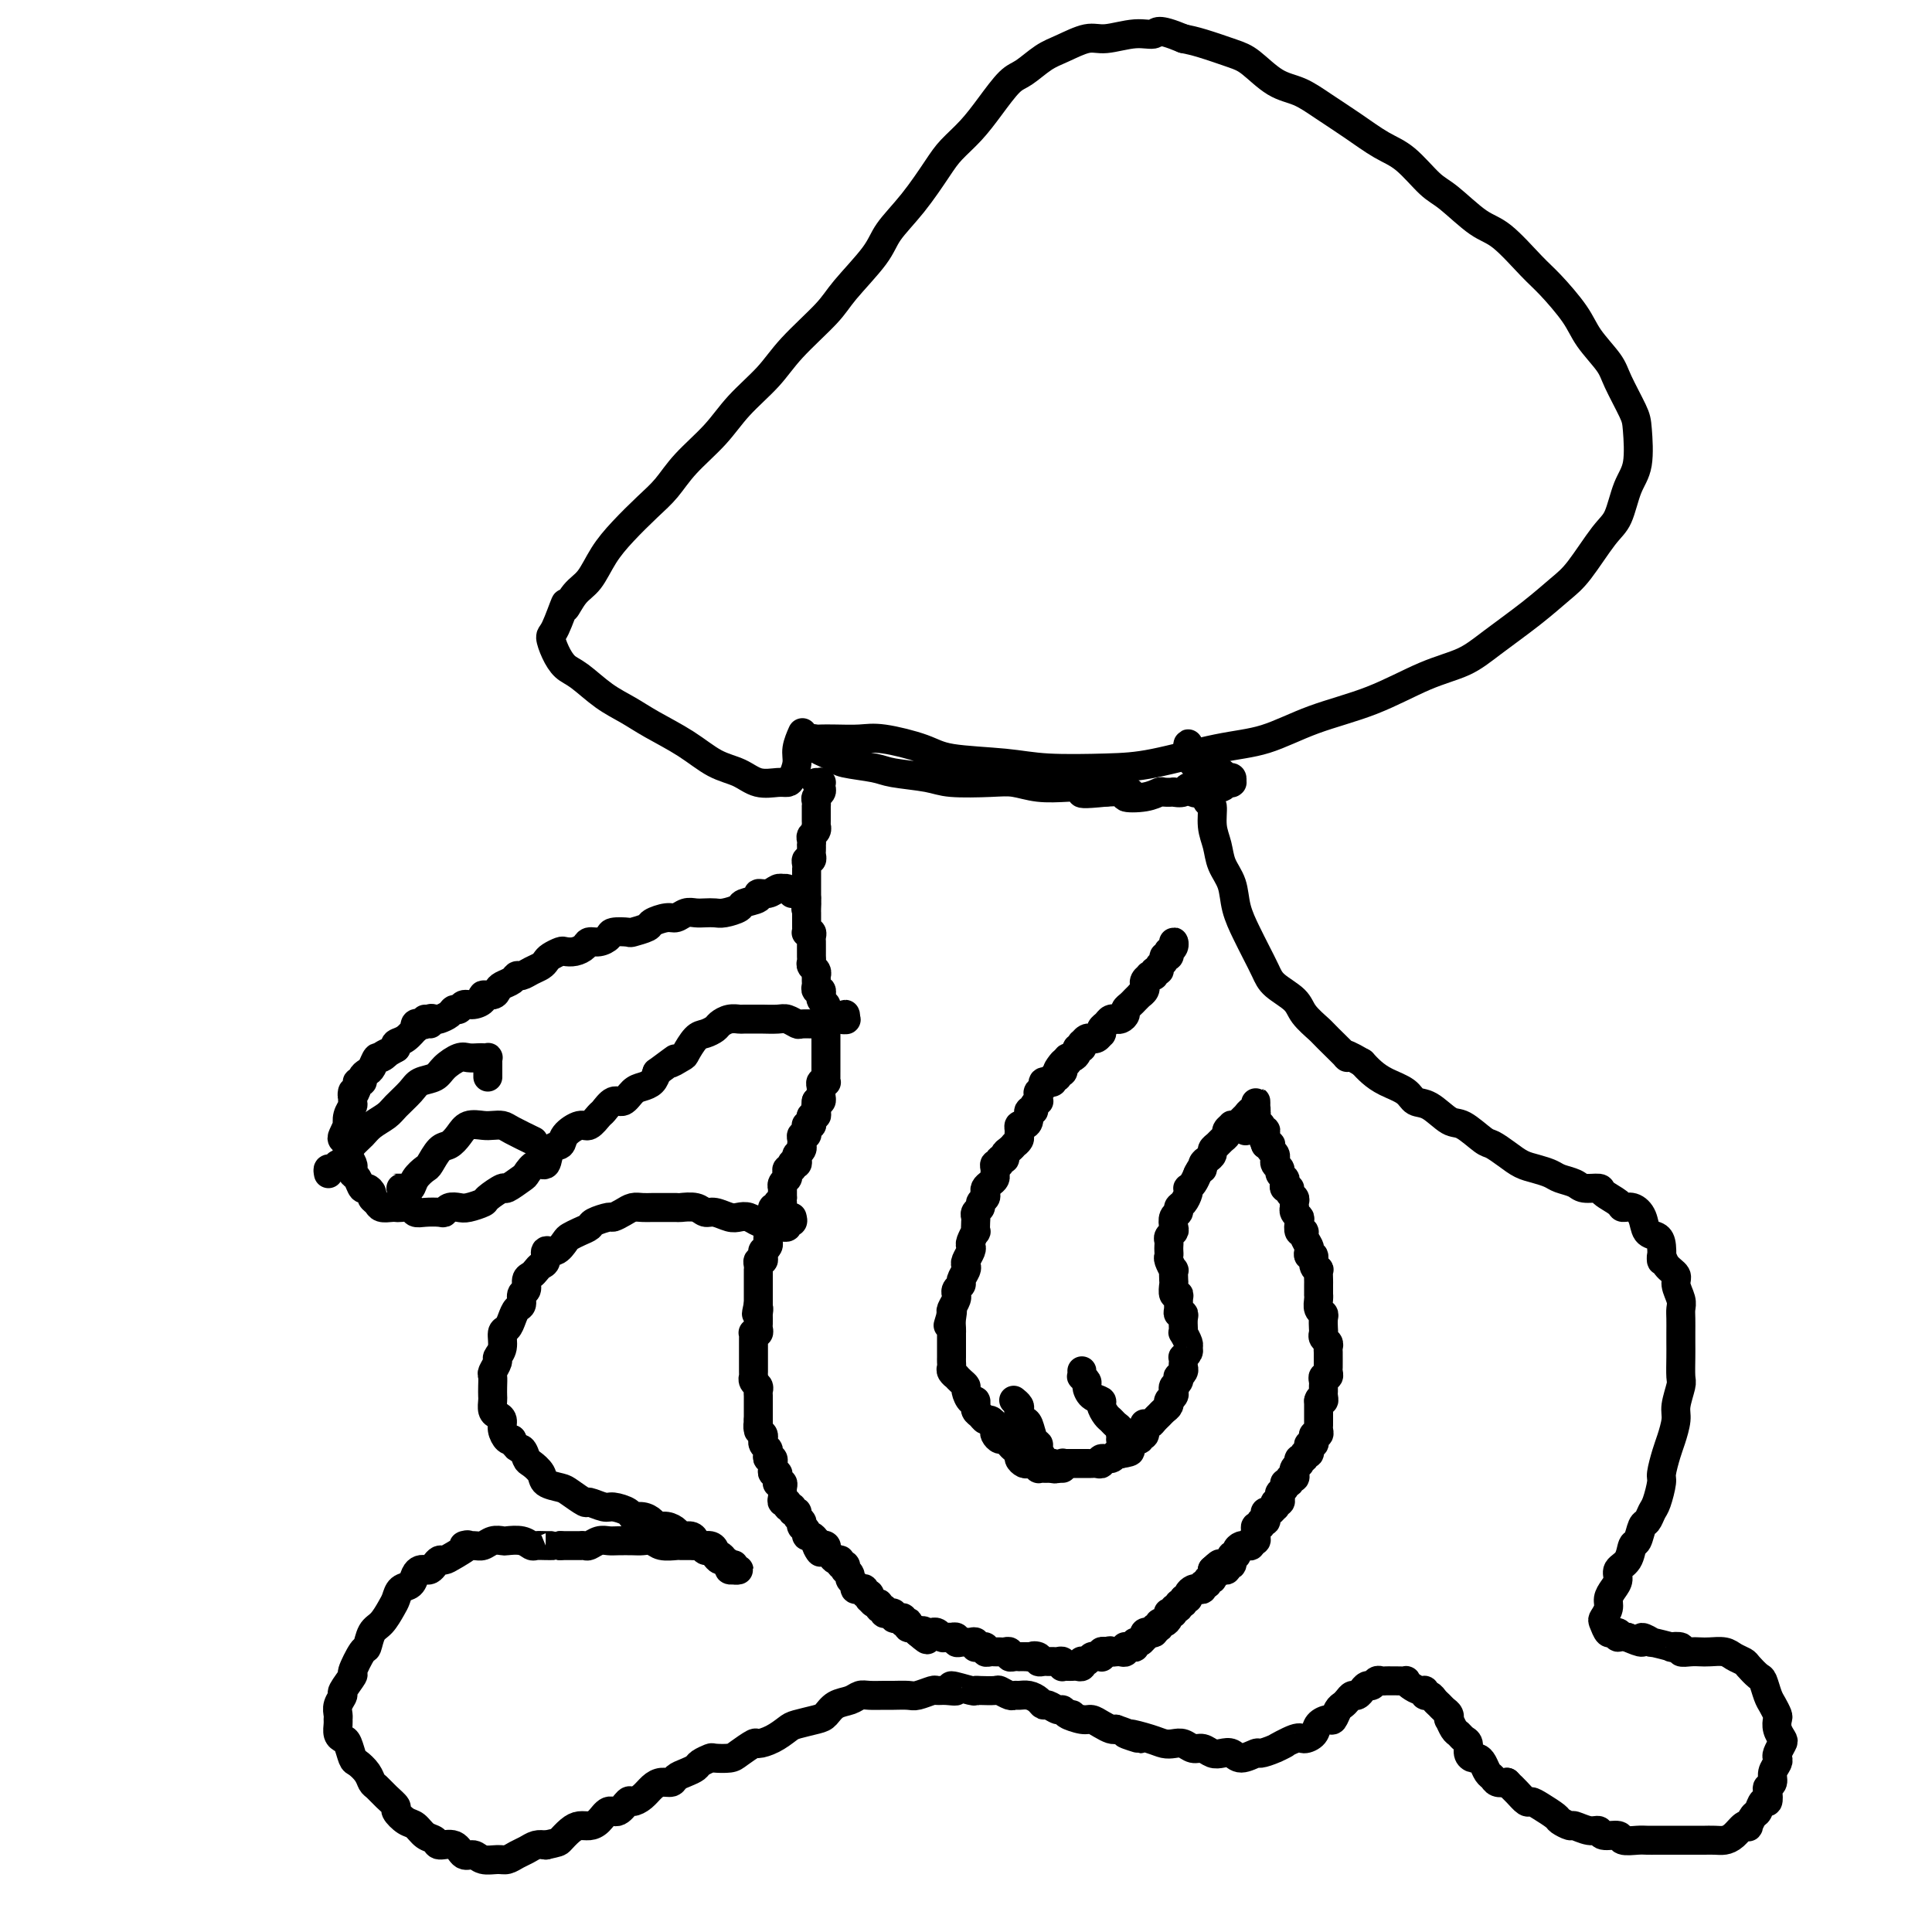 <svg viewBox='0 0 400 400' version='1.1' xmlns='http://www.w3.org/2000/svg' xmlns:xlink='http://www.w3.org/1999/xlink'><g fill='none' stroke='#000000' stroke-width='6' stroke-linecap='round' stroke-linejoin='round'><path d='M169,162c0.423,-0.006 0.846,-0.013 1,0c0.154,0.013 0.037,0.045 0,0c-0.037,-0.045 0.004,-0.167 0,0c-0.004,0.167 -0.054,0.623 0,1c0.054,0.377 0.211,0.675 0,1c-0.211,0.325 -0.788,0.679 -1,1c-0.212,0.321 -0.057,0.611 0,1c0.057,0.389 0.015,0.877 0,1c-0.015,0.123 -0.004,-0.121 0,0c0.004,0.121 0.001,0.606 0,1c-0.001,0.394 0.001,0.697 0,1c-0.001,0.303 -0.004,0.606 0,1c0.004,0.394 0.015,0.879 0,1c-0.015,0.121 -0.057,-0.121 0,0c0.057,0.121 0.211,0.606 0,1c-0.211,0.394 -0.789,0.697 -1,1c-0.211,0.303 -0.057,0.606 0,1c0.057,0.394 0.016,0.880 0,1c-0.016,0.120 -0.008,-0.126 0,0c0.008,0.126 0.016,0.625 0,1c-0.016,0.375 -0.057,0.626 0,1c0.057,0.374 0.211,0.870 0,1c-0.211,0.130 -0.789,-0.106 -1,0c-0.211,0.106 -0.057,0.553 0,1c0.057,0.447 0.015,0.893 0,1c-0.015,0.107 -0.004,-0.125 0,0c0.004,0.125 0.001,0.608 0,1c-0.001,0.392 -0.000,0.693 0,1c0.000,0.307 0.000,0.621 0,1c-0.000,0.379 -0.000,0.822 0,1c0.000,0.178 0.000,0.089 0,0c-0.000,-0.089 -0.000,-0.178 0,0c0.000,0.178 0.000,0.622 0,1c-0.000,0.378 -0.000,0.689 0,1'/><path d='M167,186c-0.309,3.896 -0.083,1.635 0,1c0.083,-0.635 0.022,0.355 0,1c-0.022,0.645 -0.006,0.946 0,1c0.006,0.054 0.002,-0.140 0,0c-0.002,0.140 -0.002,0.612 0,1c0.002,0.388 0.004,0.692 0,1c-0.004,0.308 -0.015,0.621 0,1c0.015,0.379 0.057,0.822 0,1c-0.057,0.178 -0.211,0.089 0,0c0.211,-0.089 0.789,-0.177 1,0c0.211,0.177 0.057,0.621 0,1c-0.057,0.379 -0.015,0.693 0,1c0.015,0.307 0.004,0.607 0,1c-0.004,0.393 -0.002,0.879 0,1c0.002,0.121 0.004,-0.123 0,0c-0.004,0.123 -0.015,0.611 0,1c0.015,0.389 0.057,0.678 0,1c-0.057,0.322 -0.211,0.678 0,1c0.211,0.322 0.789,0.611 1,1c0.211,0.389 0.056,0.879 0,1c-0.056,0.121 -0.011,-0.126 0,0c0.011,0.126 -0.011,0.626 0,1c0.011,0.374 0.056,0.621 0,1c-0.056,0.379 -0.212,0.889 0,1c0.212,0.111 0.793,-0.178 1,0c0.207,0.178 0.041,0.821 0,1c-0.041,0.179 0.041,-0.107 0,0c-0.041,0.107 -0.207,0.606 0,1c0.207,0.394 0.786,0.683 1,1c0.214,0.317 0.061,0.662 0,1c-0.061,0.338 -0.031,0.669 0,1'/><path d='M171,210c0.619,3.936 0.166,1.776 0,1c-0.166,-0.776 -0.044,-0.167 0,0c0.044,0.167 0.012,-0.109 0,0c-0.012,0.109 -0.003,0.603 0,1c0.003,0.397 0.001,0.698 0,1c-0.001,0.302 -0.000,0.606 0,1c0.000,0.394 0.000,0.879 0,1c-0.000,0.121 -0.000,-0.121 0,0c0.000,0.121 0.000,0.606 0,1c-0.000,0.394 -0.000,0.697 0,1c0.000,0.303 -0.000,0.606 0,1c0.000,0.394 0.000,0.880 0,1c-0.000,0.120 -0.000,-0.126 0,0c0.000,0.126 0.000,0.625 0,1c-0.000,0.375 -0.000,0.626 0,1c0.000,0.374 0.001,0.871 0,1c-0.001,0.129 -0.004,-0.110 0,0c0.004,0.110 0.015,0.568 0,1c-0.015,0.432 -0.057,0.837 0,1c0.057,0.163 0.211,0.085 0,0c-0.211,-0.085 -0.788,-0.177 -1,0c-0.212,0.177 -0.060,0.622 0,1c0.060,0.378 0.026,0.689 0,1c-0.026,0.311 -0.046,0.622 0,1c0.046,0.378 0.156,0.822 0,1c-0.156,0.178 -0.578,0.089 -1,0'/><path d='M169,228c-0.305,2.968 -0.068,1.386 0,1c0.068,-0.386 -0.033,0.422 0,1c0.033,0.578 0.201,0.926 0,1c-0.201,0.074 -0.772,-0.124 -1,0c-0.228,0.124 -0.114,0.572 0,1c0.114,0.428 0.228,0.837 0,1c-0.228,0.163 -0.797,0.082 -1,0c-0.203,-0.082 -0.040,-0.163 0,0c0.040,0.163 -0.042,0.569 0,1c0.042,0.431 0.207,0.886 0,1c-0.207,0.114 -0.788,-0.114 -1,0c-0.212,0.114 -0.056,0.569 0,1c0.056,0.431 0.011,0.836 0,1c-0.011,0.164 0.011,0.085 0,0c-0.011,-0.085 -0.054,-0.177 0,0c0.054,0.177 0.207,0.622 0,1c-0.207,0.378 -0.774,0.689 -1,1c-0.226,0.311 -0.112,0.623 0,1c0.112,0.377 0.223,0.818 0,1c-0.223,0.182 -0.778,0.104 -1,0c-0.222,-0.104 -0.111,-0.235 0,0c0.111,0.235 0.222,0.836 0,1c-0.222,0.164 -0.777,-0.110 -1,0c-0.223,0.110 -0.112,0.604 0,1c0.112,0.396 0.226,0.694 0,1c-0.226,0.306 -0.793,0.621 -1,1c-0.207,0.379 -0.056,0.823 0,1c0.056,0.177 0.015,0.089 0,0c-0.015,-0.089 -0.004,-0.178 0,0c0.004,0.178 0.001,0.622 0,1c-0.001,0.378 -0.001,0.689 0,1'/><path d='M162,248c-1.023,3.337 -0.082,1.678 0,1c0.082,-0.678 -0.696,-0.375 -1,0c-0.304,0.375 -0.134,0.821 0,1c0.134,0.179 0.232,0.089 0,0c-0.232,-0.089 -0.793,-0.177 -1,0c-0.207,0.177 -0.059,0.621 0,1c0.059,0.379 0.030,0.694 0,1c-0.030,0.306 -0.061,0.603 0,1c0.061,0.397 0.212,0.894 0,1c-0.212,0.106 -0.789,-0.179 -1,0c-0.211,0.179 -0.055,0.821 0,1c0.055,0.179 0.011,-0.106 0,0c-0.011,0.106 0.011,0.602 0,1c-0.011,0.398 -0.056,0.698 0,1c0.056,0.302 0.212,0.607 0,1c-0.212,0.393 -0.793,0.875 -1,1c-0.207,0.125 -0.041,-0.107 0,0c0.041,0.107 -0.041,0.555 0,1c0.041,0.445 0.207,0.889 0,1c-0.207,0.111 -0.788,-0.111 -1,0c-0.212,0.111 -0.057,0.555 0,1c0.057,0.445 0.015,0.893 0,1c-0.015,0.107 -0.004,-0.125 0,0c0.004,0.125 0.001,0.607 0,1c-0.001,0.393 -0.000,0.698 0,1c0.000,0.302 0.000,0.602 0,1c-0.000,0.398 -0.000,0.894 0,1c0.000,0.106 0.000,-0.179 0,0c-0.000,0.179 -0.000,0.821 0,1c0.000,0.179 0.000,-0.106 0,0c-0.000,0.106 -0.000,0.602 0,1c0.000,0.398 0.000,0.699 0,1'/><path d='M157,270c-0.773,3.566 -0.207,1.480 0,1c0.207,-0.480 0.055,0.645 0,1c-0.055,0.355 -0.014,-0.059 0,0c0.014,0.059 -0.000,0.590 0,1c0.000,0.410 0.014,0.697 0,1c-0.014,0.303 -0.056,0.620 0,1c0.056,0.380 0.211,0.823 0,1c-0.211,0.177 -0.789,0.089 -1,0c-0.211,-0.089 -0.057,-0.179 0,0c0.057,0.179 0.015,0.626 0,1c-0.015,0.374 -0.004,0.674 0,1c0.004,0.326 0.001,0.679 0,1c-0.001,0.321 -0.000,0.611 0,1c0.000,0.389 0.000,0.877 0,1c-0.000,0.123 -0.000,-0.121 0,0c0.000,0.121 0.000,0.606 0,1c-0.000,0.394 -0.001,0.697 0,1c0.001,0.303 0.004,0.606 0,1c-0.004,0.394 -0.015,0.879 0,1c0.015,0.121 0.057,-0.123 0,0c-0.057,0.123 -0.211,0.611 0,1c0.211,0.389 0.789,0.677 1,1c0.211,0.323 0.057,0.679 0,1c-0.057,0.321 -0.015,0.607 0,1c0.015,0.393 0.004,0.893 0,1c-0.004,0.107 -0.001,-0.179 0,0c0.001,0.179 0.000,0.822 0,1c-0.000,0.178 -0.000,-0.110 0,0c0.000,0.110 0.000,0.617 0,1c-0.000,0.383 -0.000,0.642 0,1c0.000,0.358 0.000,0.817 0,1c-0.000,0.183 -0.000,0.092 0,0'/><path d='M157,294c0.016,3.890 0.057,1.616 0,1c-0.057,-0.616 -0.212,0.426 0,1c0.212,0.574 0.793,0.679 1,1c0.207,0.321 0.042,0.859 0,1c-0.042,0.141 0.040,-0.116 0,0c-0.040,0.116 -0.203,0.604 0,1c0.203,0.396 0.772,0.698 1,1c0.228,0.302 0.113,0.602 0,1c-0.113,0.398 -0.226,0.894 0,1c0.226,0.106 0.792,-0.178 1,0c0.208,0.178 0.060,0.817 0,1c-0.060,0.183 -0.030,-0.092 0,0c0.030,0.092 0.061,0.550 0,1c-0.061,0.450 -0.213,0.891 0,1c0.213,0.109 0.793,-0.115 1,0c0.207,0.115 0.041,0.569 0,1c-0.041,0.431 0.041,0.837 0,1c-0.041,0.163 -0.207,0.081 0,0c0.207,-0.081 0.788,-0.163 1,0c0.212,0.163 0.056,0.569 0,1c-0.056,0.431 -0.011,0.885 0,1c0.011,0.115 -0.012,-0.109 0,0c0.012,0.109 0.060,0.550 0,1c-0.060,0.450 -0.227,0.909 0,1c0.227,0.091 0.850,-0.187 1,0c0.150,0.187 -0.171,0.838 0,1c0.171,0.162 0.834,-0.164 1,0c0.166,0.164 -0.166,0.818 0,1c0.166,0.182 0.829,-0.109 1,0c0.171,0.109 -0.151,0.617 0,1c0.151,0.383 0.777,0.641 1,1c0.223,0.359 0.045,0.818 0,1c-0.045,0.182 0.043,0.087 0,0c-0.043,-0.087 -0.219,-0.164 0,0c0.219,0.164 0.832,0.570 1,1c0.168,0.430 -0.109,0.885 0,1c0.109,0.115 0.602,-0.110 1,0c0.398,0.110 0.699,0.555 1,1'/><path d='M169,319c1.791,4.095 0.270,1.833 0,1c-0.270,-0.833 0.711,-0.238 1,0c0.289,0.238 -0.116,0.119 0,0c0.116,-0.119 0.752,-0.238 1,0c0.248,0.238 0.109,0.833 0,1c-0.109,0.167 -0.188,-0.095 0,0c0.188,0.095 0.642,0.546 1,1c0.358,0.454 0.618,0.910 1,1c0.382,0.090 0.886,-0.187 1,0c0.114,0.187 -0.162,0.838 0,1c0.162,0.162 0.760,-0.164 1,0c0.240,0.164 0.121,0.817 0,1c-0.121,0.183 -0.243,-0.105 0,0c0.243,0.105 0.852,0.603 1,1c0.148,0.397 -0.167,0.694 0,1c0.167,0.306 0.814,0.622 1,1c0.186,0.378 -0.090,0.818 0,1c0.090,0.182 0.546,0.105 1,0c0.454,-0.105 0.906,-0.240 1,0c0.094,0.240 -0.168,0.853 0,1c0.168,0.147 0.767,-0.172 1,0c0.233,0.172 0.100,0.835 0,1c-0.100,0.165 -0.166,-0.167 0,0c0.166,0.167 0.565,0.833 1,1c0.435,0.167 0.905,-0.165 1,0c0.095,0.165 -0.184,0.829 0,1c0.184,0.171 0.833,-0.150 1,0c0.167,0.150 -0.147,0.771 0,1c0.147,0.229 0.757,0.065 1,0c0.243,-0.065 0.120,-0.031 0,0c-0.120,0.031 -0.238,0.060 0,0c0.238,-0.060 0.833,-0.209 1,0c0.167,0.209 -0.095,0.774 0,1c0.095,0.226 0.548,0.112 1,0c0.452,-0.112 0.905,-0.222 1,0c0.095,0.222 -0.168,0.777 0,1c0.168,0.223 0.766,0.115 1,0c0.234,-0.115 0.104,-0.237 0,0c-0.104,0.237 -0.182,0.833 0,1c0.182,0.167 0.623,-0.095 1,0c0.377,0.095 0.688,0.548 1,1'/><path d='M190,338c3.410,2.939 1.435,0.788 1,0c-0.435,-0.788 0.671,-0.212 1,0c0.329,0.212 -0.119,0.061 0,0c0.119,-0.061 0.805,-0.030 1,0c0.195,0.030 -0.101,0.061 0,0c0.101,-0.061 0.600,-0.212 1,0c0.400,0.212 0.699,0.788 1,1c0.301,0.212 0.602,0.061 1,0c0.398,-0.061 0.894,-0.030 1,0c0.106,0.030 -0.179,0.061 0,0c0.179,-0.061 0.821,-0.212 1,0c0.179,0.212 -0.106,0.788 0,1c0.106,0.212 0.603,0.061 1,0c0.397,-0.061 0.694,-0.030 1,0c0.306,0.030 0.621,0.061 1,0c0.379,-0.061 0.824,-0.214 1,0c0.176,0.214 0.085,0.793 0,1c-0.085,0.207 -0.164,0.041 0,0c0.164,-0.041 0.569,0.041 1,0c0.431,-0.041 0.886,-0.207 1,0c0.114,0.207 -0.114,0.788 0,1c0.114,0.212 0.569,0.057 1,0c0.431,-0.057 0.836,-0.015 1,0c0.164,0.015 0.086,0.003 0,0c-0.086,-0.003 -0.182,0.003 0,0c0.182,-0.003 0.640,-0.015 1,0c0.360,0.015 0.622,0.057 1,0c0.378,-0.057 0.871,-0.211 1,0c0.129,0.211 -0.106,0.789 0,1c0.106,0.211 0.553,0.057 1,0c0.447,-0.057 0.893,-0.015 1,0c0.107,0.015 -0.125,0.004 0,0c0.125,-0.004 0.607,-0.001 1,0c0.393,0.001 0.696,0.001 1,0'/><path d='M213,343c3.720,0.790 1.522,0.264 1,0c-0.522,-0.264 0.634,-0.267 1,0c0.366,0.267 -0.057,0.804 0,1c0.057,0.196 0.593,0.052 1,0c0.407,-0.052 0.684,-0.010 1,0c0.316,0.010 0.672,-0.011 1,0c0.328,0.011 0.627,0.056 1,0c0.373,-0.056 0.821,-0.211 1,0c0.179,0.211 0.089,0.788 0,1c-0.089,0.212 -0.178,0.058 0,0c0.178,-0.058 0.622,-0.019 1,0c0.378,0.019 0.689,0.019 1,0c0.311,-0.019 0.622,-0.057 1,0c0.378,0.057 0.822,0.208 1,0c0.178,-0.208 0.089,-0.774 0,-1c-0.089,-0.226 -0.178,-0.114 0,0c0.178,0.114 0.622,0.228 1,0c0.378,-0.228 0.689,-0.797 1,-1c0.311,-0.203 0.622,-0.041 1,0c0.378,0.041 0.823,-0.041 1,0c0.177,0.041 0.086,0.203 0,0c-0.086,-0.203 -0.167,-0.772 0,-1c0.167,-0.228 0.584,-0.114 1,0'/><path d='M229,342c1.246,-0.464 0.859,-0.123 1,0c0.141,0.123 0.808,0.029 1,0c0.192,-0.029 -0.093,0.006 0,0c0.093,-0.006 0.564,-0.055 1,0c0.436,0.055 0.839,0.212 1,0c0.161,-0.212 0.081,-0.793 0,-1c-0.081,-0.207 -0.162,-0.040 0,0c0.162,0.040 0.569,-0.046 1,0c0.431,0.046 0.886,0.224 1,0c0.114,-0.224 -0.114,-0.848 0,-1c0.114,-0.152 0.571,0.170 1,0c0.429,-0.170 0.832,-0.830 1,-1c0.168,-0.170 0.102,0.152 0,0c-0.102,-0.152 -0.239,-0.777 0,-1c0.239,-0.223 0.852,-0.045 1,0c0.148,0.045 -0.171,-0.045 0,0c0.171,0.045 0.833,0.223 1,0c0.167,-0.223 -0.162,-0.847 0,-1c0.162,-0.153 0.814,0.166 1,0c0.186,-0.166 -0.095,-0.815 0,-1c0.095,-0.185 0.565,0.095 1,0c0.435,-0.095 0.833,-0.565 1,-1c0.167,-0.435 0.101,-0.833 0,-1c-0.101,-0.167 -0.238,-0.101 0,0c0.238,0.101 0.853,0.238 1,0c0.147,-0.238 -0.172,-0.852 0,-1c0.172,-0.148 0.835,0.171 1,0c0.165,-0.171 -0.167,-0.833 0,-1c0.167,-0.167 0.832,0.162 1,0c0.168,-0.162 -0.163,-0.814 0,-1c0.163,-0.186 0.818,0.095 1,0c0.182,-0.095 -0.110,-0.565 0,-1c0.110,-0.435 0.622,-0.833 1,-1c0.378,-0.167 0.622,-0.101 1,0c0.378,0.101 0.890,0.238 1,0c0.110,-0.238 -0.181,-0.852 0,-1c0.181,-0.148 0.833,0.171 1,0c0.167,-0.171 -0.151,-0.833 0,-1c0.151,-0.167 0.773,0.161 1,0c0.227,-0.161 0.061,-0.813 0,-1c-0.061,-0.187 -0.017,0.089 0,0c0.017,-0.089 0.009,-0.545 0,-1'/><path d='M251,325c2.636,-2.476 1.227,-0.668 1,0c-0.227,0.668 0.728,0.194 1,0c0.272,-0.194 -0.137,-0.109 0,0c0.137,0.109 0.822,0.240 1,0c0.178,-0.240 -0.149,-0.853 0,-1c0.149,-0.147 0.776,0.172 1,0c0.224,-0.172 0.045,-0.833 0,-1c-0.045,-0.167 0.043,0.162 0,0c-0.043,-0.162 -0.218,-0.814 0,-1c0.218,-0.186 0.828,0.093 1,0c0.172,-0.093 -0.093,-0.560 0,-1c0.093,-0.440 0.546,-0.854 1,-1c0.454,-0.146 0.910,-0.024 1,0c0.090,0.024 -0.186,-0.049 0,0c0.186,0.049 0.835,0.221 1,0c0.165,-0.221 -0.153,-0.834 0,-1c0.153,-0.166 0.777,0.114 1,0c0.223,-0.114 0.045,-0.623 0,-1c-0.045,-0.377 0.044,-0.622 0,-1c-0.044,-0.378 -0.222,-0.889 0,-1c0.222,-0.111 0.843,0.176 1,0c0.157,-0.176 -0.151,-0.817 0,-1c0.151,-0.183 0.762,0.090 1,0c0.238,-0.090 0.102,-0.545 0,-1c-0.102,-0.455 -0.172,-0.911 0,-1c0.172,-0.089 0.586,0.187 1,0c0.414,-0.187 0.829,-0.838 1,-1c0.171,-0.162 0.097,0.164 0,0c-0.097,-0.164 -0.218,-0.817 0,-1c0.218,-0.183 0.775,0.105 1,0c0.225,-0.105 0.117,-0.601 0,-1c-0.117,-0.399 -0.243,-0.699 0,-1c0.243,-0.301 0.853,-0.602 1,-1c0.147,-0.398 -0.171,-0.894 0,-1c0.171,-0.106 0.829,0.179 1,0c0.171,-0.179 -0.147,-0.823 0,-1c0.147,-0.177 0.758,0.111 1,0c0.242,-0.111 0.116,-0.622 0,-1c-0.116,-0.378 -0.223,-0.622 0,-1c0.223,-0.378 0.777,-0.890 1,-1c0.223,-0.110 0.116,0.181 0,0c-0.116,-0.181 -0.241,-0.836 0,-1c0.241,-0.164 0.848,0.162 1,0c0.152,-0.162 -0.152,-0.813 0,-1c0.152,-0.187 0.759,0.091 1,0c0.241,-0.091 0.116,-0.550 0,-1c-0.116,-0.450 -0.224,-0.890 0,-1c0.224,-0.110 0.778,0.111 1,0c0.222,-0.111 0.112,-0.555 0,-1c-0.112,-0.445 -0.226,-0.893 0,-1c0.226,-0.107 0.793,0.126 1,0c0.207,-0.126 0.056,-0.611 0,-1c-0.056,-0.389 -0.015,-0.682 0,-1c0.015,-0.318 0.004,-0.663 0,-1c-0.004,-0.337 -0.001,-0.668 0,-1c0.001,-0.332 0.000,-0.666 0,-1c-0.000,-0.334 -0.000,-0.667 0,-1c0.000,-0.333 0.000,-0.667 0,-1'/><path d='M273,290c0.227,-1.035 0.793,-0.122 1,0c0.207,0.122 0.054,-0.546 0,-1c-0.054,-0.454 -0.011,-0.695 0,-1c0.011,-0.305 -0.011,-0.673 0,-1c0.011,-0.327 0.056,-0.612 0,-1c-0.056,-0.388 -0.211,-0.877 0,-1c0.211,-0.123 0.789,0.121 1,0c0.211,-0.121 0.057,-0.606 0,-1c-0.057,-0.394 -0.015,-0.697 0,-1c0.015,-0.303 0.004,-0.606 0,-1c-0.004,-0.394 -0.000,-0.879 0,-1c0.000,-0.121 -0.004,0.122 0,0c0.004,-0.122 0.015,-0.610 0,-1c-0.015,-0.390 -0.057,-0.681 0,-1c0.057,-0.319 0.211,-0.667 0,-1c-0.211,-0.333 -0.788,-0.653 -1,-1c-0.212,-0.347 -0.061,-0.722 0,-1c0.061,-0.278 0.030,-0.459 0,-1c-0.030,-0.541 -0.061,-1.442 0,-2c0.061,-0.558 0.212,-0.775 0,-1c-0.212,-0.225 -0.789,-0.460 -1,-1c-0.211,-0.540 -0.056,-1.386 0,-2c0.056,-0.614 0.015,-0.995 0,-1c-0.015,-0.005 -0.003,0.367 0,0c0.003,-0.367 -0.003,-1.473 0,-2c0.003,-0.527 0.016,-0.475 0,-1c-0.016,-0.525 -0.061,-1.628 0,-2c0.061,-0.372 0.226,-0.012 0,0c-0.226,0.012 -0.844,-0.325 -1,-1c-0.156,-0.675 0.150,-1.690 0,-2c-0.150,-0.310 -0.757,0.084 -1,0c-0.243,-0.084 -0.121,-0.648 0,-1c0.121,-0.352 0.242,-0.493 0,-1c-0.242,-0.507 -0.849,-1.379 -1,-2c-0.151,-0.621 0.152,-0.992 0,-1c-0.152,-0.008 -0.759,0.348 -1,0c-0.241,-0.348 -0.117,-1.399 0,-2c0.117,-0.601 0.227,-0.752 0,-1c-0.227,-0.248 -0.792,-0.591 -1,-1c-0.208,-0.409 -0.060,-0.883 0,-1c0.060,-0.117 0.031,0.122 0,0c-0.031,-0.122 -0.065,-0.606 0,-1c0.065,-0.394 0.227,-0.697 0,-1c-0.227,-0.303 -0.844,-0.606 -1,-1c-0.156,-0.394 0.150,-0.879 0,-1c-0.150,-0.121 -0.757,0.122 -1,0c-0.243,-0.122 -0.121,-0.610 0,-1c0.121,-0.390 0.243,-0.683 0,-1c-0.243,-0.317 -0.850,-0.659 -1,-1c-0.150,-0.341 0.157,-0.683 0,-1c-0.157,-0.317 -0.778,-0.610 -1,-1c-0.222,-0.390 -0.046,-0.879 0,-1c0.046,-0.121 -0.040,0.125 0,0c0.040,-0.125 0.204,-0.622 0,-1c-0.204,-0.378 -0.776,-0.637 -1,-1c-0.224,-0.363 -0.099,-0.828 0,-1c0.099,-0.172 0.171,-0.049 0,0c-0.171,0.049 -0.586,0.025 -1,0'/><path d='M262,237c-1.697,-4.206 -0.441,-1.719 0,-1c0.441,0.719 0.067,-0.328 0,-1c-0.067,-0.672 0.175,-0.968 0,-1c-0.175,-0.032 -0.765,0.199 -1,0c-0.235,-0.199 -0.116,-0.829 0,-1c0.116,-0.171 0.227,0.115 0,0c-0.227,-0.115 -0.793,-0.633 -1,-1c-0.207,-0.367 -0.056,-0.583 0,-1c0.056,-0.417 0.015,-1.035 0,-1c-0.015,0.035 -0.004,0.724 0,1c0.004,0.276 0.002,0.138 0,0'/><path d='M243,196c-0.030,-0.503 -0.059,-1.006 0,-1c0.059,0.006 0.208,0.523 0,1c-0.208,0.477 -0.773,0.916 -1,1c-0.227,0.084 -0.118,-0.185 0,0c0.118,0.185 0.243,0.824 0,1c-0.243,0.176 -0.854,-0.112 -1,0c-0.146,0.112 0.172,0.622 0,1c-0.172,0.378 -0.835,0.623 -1,1c-0.165,0.377 0.167,0.885 0,1c-0.167,0.115 -0.833,-0.163 -1,0c-0.167,0.163 0.166,0.765 0,1c-0.166,0.235 -0.829,0.101 -1,0c-0.171,-0.101 0.151,-0.168 0,0c-0.151,0.168 -0.777,0.571 -1,1c-0.223,0.429 -0.045,0.885 0,1c0.045,0.115 -0.044,-0.110 0,0c0.044,0.110 0.219,0.554 0,1c-0.219,0.446 -0.833,0.893 -1,1c-0.167,0.107 0.114,-0.126 0,0c-0.114,0.126 -0.622,0.612 -1,1c-0.378,0.388 -0.627,0.678 -1,1c-0.373,0.322 -0.870,0.675 -1,1c-0.130,0.325 0.106,0.622 0,1c-0.106,0.378 -0.553,0.836 -1,1c-0.447,0.164 -0.894,0.032 -1,0c-0.106,-0.032 0.129,0.034 0,0c-0.129,-0.034 -0.622,-0.168 -1,0c-0.378,0.168 -0.640,0.637 -1,1c-0.360,0.363 -0.818,0.619 -1,1c-0.182,0.381 -0.086,0.887 0,1c0.086,0.113 0.164,-0.167 0,0c-0.164,0.167 -0.569,0.781 -1,1c-0.431,0.219 -0.886,0.044 -1,0c-0.114,-0.044 0.114,0.045 0,0c-0.114,-0.045 -0.570,-0.223 -1,0c-0.430,0.223 -0.832,0.847 -1,1c-0.168,0.153 -0.100,-0.165 0,0c0.100,0.165 0.233,0.814 0,1c-0.233,0.186 -0.833,-0.091 -1,0c-0.167,0.091 0.100,0.550 0,1c-0.100,0.450 -0.565,0.890 -1,1c-0.435,0.110 -0.838,-0.112 -1,0c-0.162,0.112 -0.081,0.556 0,1'/><path d='M221,220c-3.631,3.647 -1.709,0.766 -1,0c0.709,-0.766 0.205,0.583 0,1c-0.205,0.417 -0.112,-0.100 0,0c0.112,0.100 0.241,0.815 0,1c-0.241,0.185 -0.853,-0.161 -1,0c-0.147,0.161 0.172,0.828 0,1c-0.172,0.172 -0.835,-0.151 -1,0c-0.165,0.151 0.167,0.775 0,1c-0.167,0.225 -0.833,0.049 -1,0c-0.167,-0.049 0.166,0.028 0,0c-0.166,-0.028 -0.829,-0.161 -1,0c-0.171,0.161 0.151,0.617 0,1c-0.151,0.383 -0.777,0.694 -1,1c-0.223,0.306 -0.045,0.608 0,1c0.045,0.392 -0.045,0.874 0,1c0.045,0.126 0.223,-0.103 0,0c-0.223,0.103 -0.847,0.539 -1,1c-0.153,0.461 0.165,0.946 0,1c-0.165,0.054 -0.815,-0.322 -1,0c-0.185,0.322 0.094,1.343 0,2c-0.094,0.657 -0.560,0.949 -1,1c-0.440,0.051 -0.854,-0.140 -1,0c-0.146,0.140 -0.024,0.611 0,1c0.024,0.389 -0.049,0.696 0,1c0.049,0.304 0.219,0.606 0,1c-0.219,0.394 -0.828,0.880 -1,1c-0.172,0.120 0.094,-0.127 0,0c-0.094,0.127 -0.546,0.626 -1,1c-0.454,0.374 -0.910,0.621 -1,1c-0.090,0.379 0.186,0.889 0,1c-0.186,0.111 -0.835,-0.178 -1,0c-0.165,0.178 0.153,0.821 0,1c-0.153,0.179 -0.776,-0.107 -1,0c-0.224,0.107 -0.050,0.606 0,1c0.050,0.394 -0.025,0.683 0,1c0.025,0.317 0.151,0.662 0,1c-0.151,0.338 -0.581,0.668 -1,1c-0.419,0.332 -0.829,0.666 -1,1c-0.171,0.334 -0.102,0.667 0,1c0.102,0.333 0.238,0.667 0,1c-0.238,0.333 -0.848,0.665 -1,1c-0.152,0.335 0.155,0.672 0,1c-0.155,0.328 -0.773,0.646 -1,1c-0.227,0.354 -0.065,0.742 0,1c0.065,0.258 0.031,0.384 0,1c-0.031,0.616 -0.060,1.722 0,2c0.060,0.278 0.209,-0.273 0,0c-0.209,0.273 -0.774,1.369 -1,2c-0.226,0.631 -0.112,0.798 0,1c0.112,0.202 0.222,0.439 0,1c-0.222,0.561 -0.776,1.446 -1,2c-0.224,0.554 -0.116,0.778 0,1c0.116,0.222 0.241,0.442 0,1c-0.241,0.558 -0.850,1.456 -1,2c-0.150,0.544 0.157,0.736 0,1c-0.157,0.264 -0.778,0.599 -1,1c-0.222,0.401 -0.046,0.867 0,1c0.046,0.133 -0.039,-0.067 0,0c0.039,0.067 0.203,0.403 0,1c-0.203,0.597 -0.772,1.456 -1,2c-0.228,0.544 -0.114,0.772 0,1'/><path d='M197,272c-1.392,4.763 -0.373,1.171 0,0c0.373,-1.171 0.100,0.081 0,1c-0.100,0.919 -0.027,1.507 0,2c0.027,0.493 0.007,0.891 0,1c-0.007,0.109 -0.002,-0.072 0,0c0.002,0.072 0.001,0.398 0,1c-0.001,0.602 -0.000,1.481 0,2c0.000,0.519 -0.000,0.678 0,1c0.000,0.322 0.000,0.807 0,1c-0.000,0.193 -0.001,0.093 0,0c0.001,-0.093 0.004,-0.179 0,0c-0.004,0.179 -0.016,0.621 0,1c0.016,0.379 0.060,0.693 0,1c-0.060,0.307 -0.222,0.607 0,1c0.222,0.393 0.829,0.877 1,1c0.171,0.123 -0.095,-0.117 0,0c0.095,0.117 0.551,0.591 1,1c0.449,0.409 0.891,0.755 1,1c0.109,0.245 -0.114,0.391 0,1c0.114,0.609 0.566,1.683 1,2c0.434,0.317 0.851,-0.123 1,0c0.149,0.123 0.029,0.807 0,1c-0.029,0.193 0.034,-0.107 0,0c-0.034,0.107 -0.163,0.620 0,1c0.163,0.380 0.618,0.627 1,1c0.382,0.373 0.690,0.873 1,1c0.310,0.127 0.622,-0.120 1,0c0.378,0.120 0.822,0.606 1,1c0.178,0.394 0.089,0.697 0,1c-0.089,0.303 -0.179,0.606 0,1c0.179,0.394 0.626,0.879 1,1c0.374,0.121 0.674,-0.123 1,0c0.326,0.123 0.679,0.611 1,1c0.321,0.389 0.611,0.679 1,1c0.389,0.321 0.877,0.673 1,1c0.123,0.327 -0.121,0.627 0,1c0.121,0.373 0.606,0.818 1,1c0.394,0.182 0.697,0.101 1,0c0.303,-0.101 0.606,-0.223 1,0c0.394,0.223 0.879,0.792 1,1c0.121,0.208 -0.123,0.057 0,0c0.123,-0.057 0.611,-0.019 1,0c0.389,0.019 0.678,0.019 1,0c0.322,-0.019 0.678,-0.058 1,0c0.322,0.058 0.611,0.212 1,0c0.389,-0.212 0.878,-0.789 1,-1c0.122,-0.211 -0.122,-0.057 0,0c0.122,0.057 0.610,0.015 1,0c0.390,-0.015 0.682,-0.004 1,0c0.318,0.004 0.662,0.001 1,0c0.338,-0.001 0.669,0.001 1,0c0.331,-0.001 0.661,-0.004 1,0c0.339,0.004 0.686,0.016 1,0c0.314,-0.016 0.595,-0.061 1,0c0.405,0.061 0.935,0.226 1,0c0.065,-0.226 -0.333,-0.844 0,-1c0.333,-0.156 1.397,0.150 2,0c0.603,-0.150 0.744,-0.757 1,-1c0.256,-0.243 0.628,-0.121 1,0'/><path d='M232,301c3.332,-0.492 1.662,-0.720 1,-1c-0.662,-0.280 -0.316,-0.610 0,-1c0.316,-0.390 0.602,-0.840 1,-1c0.398,-0.160 0.908,-0.029 1,0c0.092,0.029 -0.234,-0.043 0,0c0.234,0.043 1.030,0.200 1,0c-0.030,-0.200 -0.884,-0.758 -1,-1c-0.116,-0.242 0.508,-0.169 1,0c0.492,0.169 0.853,0.435 1,0c0.147,-0.435 0.081,-1.569 0,-2c-0.081,-0.431 -0.177,-0.157 0,0c0.177,0.157 0.625,0.197 1,0c0.375,-0.197 0.675,-0.631 1,-1c0.325,-0.369 0.676,-0.673 1,-1c0.324,-0.327 0.622,-0.675 1,-1c0.378,-0.325 0.837,-0.626 1,-1c0.163,-0.374 0.030,-0.821 0,-1c-0.030,-0.179 0.044,-0.089 0,0c-0.044,0.089 -0.204,0.179 0,0c0.204,-0.179 0.773,-0.626 1,-1c0.227,-0.374 0.112,-0.674 0,-1c-0.112,-0.326 -0.222,-0.679 0,-1c0.222,-0.321 0.778,-0.611 1,-1c0.222,-0.389 0.112,-0.877 0,-1c-0.112,-0.123 -0.226,0.121 0,0c0.226,-0.121 0.792,-0.606 1,-1c0.208,-0.394 0.060,-0.697 0,-1c-0.060,-0.303 -0.030,-0.606 0,-1c0.030,-0.394 0.062,-0.878 0,-1c-0.062,-0.122 -0.216,0.117 0,0c0.216,-0.117 0.804,-0.591 1,-1c0.196,-0.409 0.000,-0.753 0,-1c-0.000,-0.247 0.196,-0.398 0,-1c-0.196,-0.602 -0.784,-1.654 -1,-2c-0.216,-0.346 -0.062,0.013 0,0c0.062,-0.013 0.031,-0.398 0,-1c-0.031,-0.602 -0.061,-1.422 0,-2c0.061,-0.578 0.214,-0.916 0,-1c-0.214,-0.084 -0.793,0.084 -1,0c-0.207,-0.084 -0.041,-0.422 0,-1c0.041,-0.578 -0.041,-1.396 0,-2c0.041,-0.604 0.207,-0.993 0,-1c-0.207,-0.007 -0.786,0.368 -1,0c-0.214,-0.368 -0.061,-1.478 0,-2c0.061,-0.522 0.030,-0.454 0,-1c-0.030,-0.546 -0.061,-1.704 0,-2c0.061,-0.296 0.212,0.272 0,0c-0.212,-0.272 -0.789,-1.382 -1,-2c-0.211,-0.618 -0.058,-0.743 0,-1c0.058,-0.257 0.019,-0.647 0,-1c-0.019,-0.353 -0.019,-0.671 0,-1c0.019,-0.329 0.057,-0.669 0,-1c-0.057,-0.331 -0.207,-0.652 0,-1c0.207,-0.348 0.773,-0.723 1,-1c0.227,-0.277 0.116,-0.454 0,-1c-0.116,-0.546 -0.238,-1.459 0,-2c0.238,-0.541 0.834,-0.709 1,-1c0.166,-0.291 -0.100,-0.704 0,-1c0.100,-0.296 0.566,-0.474 1,-1c0.434,-0.526 0.837,-1.401 1,-2c0.163,-0.599 0.085,-0.924 0,-1c-0.085,-0.076 -0.177,0.095 0,0c0.177,-0.095 0.622,-0.456 1,-1c0.378,-0.544 0.689,-1.272 1,-2'/><path d='M248,243c1.166,-2.344 1.082,-1.206 1,-1c-0.082,0.206 -0.163,-0.522 0,-1c0.163,-0.478 0.568,-0.705 1,-1c0.432,-0.295 0.890,-0.656 1,-1c0.110,-0.344 -0.129,-0.669 0,-1c0.129,-0.331 0.627,-0.667 1,-1c0.373,-0.333 0.621,-0.664 1,-1c0.379,-0.336 0.889,-0.678 1,-1c0.111,-0.322 -0.178,-0.625 0,-1c0.178,-0.375 0.821,-0.821 1,-1c0.179,-0.179 -0.107,-0.090 0,0c0.107,0.090 0.607,0.183 1,0c0.393,-0.183 0.680,-0.640 1,-1c0.320,-0.360 0.674,-0.623 1,-1c0.326,-0.377 0.623,-0.869 1,-1c0.377,-0.131 0.833,0.098 1,0c0.167,-0.098 0.046,-0.522 0,-1c-0.046,-0.478 -0.016,-1.010 0,-1c0.016,0.010 0.019,0.562 0,1c-0.019,0.438 -0.061,0.762 0,1c0.061,0.238 0.226,0.390 0,1c-0.226,0.610 -0.844,1.679 -1,2c-0.156,0.321 0.150,-0.106 0,0c-0.150,0.106 -0.757,0.745 -1,1c-0.243,0.255 -0.121,0.128 0,0'/><path d='M224,285c0.002,-0.390 0.004,-0.781 0,-1c-0.004,-0.219 -0.016,-0.267 0,0c0.016,0.267 0.058,0.849 0,1c-0.058,0.151 -0.218,-0.128 0,0c0.218,0.128 0.814,0.663 1,1c0.186,0.337 -0.038,0.475 0,1c0.038,0.525 0.339,1.436 1,2c0.661,0.564 1.682,0.781 2,1c0.318,0.219 -0.069,0.440 0,1c0.069,0.560 0.592,1.461 1,2c0.408,0.539 0.701,0.718 1,1c0.299,0.282 0.603,0.668 1,1c0.397,0.332 0.887,0.611 1,1c0.113,0.389 -0.152,0.889 0,1c0.152,0.111 0.721,-0.166 1,0c0.279,0.166 0.267,0.775 0,1c-0.267,0.225 -0.791,0.064 -1,0c-0.209,-0.064 -0.105,-0.032 0,0'/><path d='M210,290c-0.112,-0.089 -0.223,-0.178 0,0c0.223,0.178 0.781,0.623 1,1c0.219,0.377 0.100,0.686 0,1c-0.100,0.314 -0.180,0.634 0,1c0.180,0.366 0.622,0.780 1,1c0.378,0.220 0.693,0.248 1,1c0.307,0.752 0.607,2.230 1,3c0.393,0.770 0.880,0.832 1,1c0.120,0.168 -0.126,0.441 0,1c0.126,0.559 0.625,1.404 1,2c0.375,0.596 0.626,0.944 1,1c0.374,0.056 0.871,-0.181 1,0c0.129,0.181 -0.110,0.781 0,1c0.110,0.219 0.568,0.059 1,0c0.432,-0.059 0.838,-0.017 1,0c0.162,0.017 0.081,0.008 0,0'/><path d='M164,185c-0.304,-0.420 -0.609,-0.841 -1,-1c-0.391,-0.159 -0.870,-0.058 -1,0c-0.130,0.058 0.087,0.071 0,0c-0.087,-0.071 -0.479,-0.226 -1,0c-0.521,0.226 -1.170,0.834 -2,1c-0.830,0.166 -1.840,-0.109 -2,0c-0.160,0.109 0.529,0.604 0,1c-0.529,0.396 -2.277,0.695 -3,1c-0.723,0.305 -0.420,0.618 -1,1c-0.580,0.382 -2.042,0.833 -3,1c-0.958,0.167 -1.412,0.049 -2,0c-0.588,-0.049 -1.311,-0.028 -2,0c-0.689,0.028 -1.344,0.063 -2,0c-0.656,-0.063 -1.311,-0.224 -2,0c-0.689,0.224 -1.411,0.834 -2,1c-0.589,0.166 -1.045,-0.113 -2,0c-0.955,0.113 -2.410,0.618 -3,1c-0.590,0.382 -0.314,0.641 -1,1c-0.686,0.359 -2.333,0.818 -3,1c-0.667,0.182 -0.354,0.086 -1,0c-0.646,-0.086 -2.252,-0.164 -3,0c-0.748,0.164 -0.637,0.569 -1,1c-0.363,0.431 -1.201,0.886 -2,1c-0.799,0.114 -1.561,-0.114 -2,0c-0.439,0.114 -0.555,0.569 -1,1c-0.445,0.431 -1.219,0.836 -2,1c-0.781,0.164 -1.571,0.085 -2,0c-0.429,-0.085 -0.499,-0.178 -1,0c-0.501,0.178 -1.433,0.626 -2,1c-0.567,0.374 -0.768,0.674 -1,1c-0.232,0.326 -0.495,0.679 -1,1c-0.505,0.321 -1.252,0.611 -2,1c-0.748,0.389 -1.496,0.877 -2,1c-0.504,0.123 -0.764,-0.121 -1,0c-0.236,0.121 -0.450,0.606 -1,1c-0.550,0.394 -1.438,0.697 -2,1c-0.562,0.303 -0.797,0.607 -1,1c-0.203,0.393 -0.373,0.875 -1,1c-0.627,0.125 -1.712,-0.106 -2,0c-0.288,0.106 0.221,0.549 0,1c-0.221,0.451 -1.171,0.908 -2,1c-0.829,0.092 -1.535,-0.182 -2,0c-0.465,0.182 -0.687,0.820 -1,1c-0.313,0.180 -0.715,-0.097 -1,0c-0.285,0.097 -0.454,0.567 -1,1c-0.546,0.433 -1.471,0.829 -2,1c-0.529,0.171 -0.663,0.116 -1,0c-0.337,-0.116 -0.878,-0.294 -1,0c-0.122,0.294 0.174,1.058 0,1c-0.174,-0.058 -0.817,-0.940 -1,-1c-0.183,-0.060 0.096,0.700 0,1c-0.096,0.300 -0.567,0.140 -1,0c-0.433,-0.140 -0.827,-0.259 -1,0c-0.173,0.259 -0.124,0.895 0,1c0.124,0.105 0.322,-0.322 0,0c-0.322,0.322 -1.164,1.395 -2,2c-0.836,0.605 -1.668,0.744 -2,1c-0.332,0.256 -0.166,0.628 0,1'/><path d='M82,217c-5.355,3.097 -2.744,1.341 -2,1c0.744,-0.341 -0.379,0.735 -1,1c-0.621,0.265 -0.740,-0.279 -1,0c-0.260,0.279 -0.662,1.381 -1,2c-0.338,0.619 -0.611,0.756 -1,1c-0.389,0.244 -0.893,0.596 -1,1c-0.107,0.404 0.182,0.859 0,1c-0.182,0.141 -0.834,-0.032 -1,0c-0.166,0.032 0.153,0.270 0,1c-0.153,0.730 -0.777,1.952 -1,2c-0.223,0.048 -0.046,-1.079 0,-1c0.046,0.079 -0.039,1.364 0,2c0.039,0.636 0.203,0.622 0,1c-0.203,0.378 -0.773,1.148 -1,2c-0.227,0.852 -0.110,1.786 0,2c0.110,0.214 0.212,-0.293 0,0c-0.212,0.293 -0.737,1.387 -1,2c-0.263,0.613 -0.263,0.745 0,1c0.263,0.255 0.789,0.631 1,1c0.211,0.369 0.108,0.729 0,1c-0.108,0.271 -0.222,0.453 0,1c0.222,0.547 0.781,1.461 1,2c0.219,0.539 0.100,0.704 0,1c-0.100,0.296 -0.180,0.723 0,1c0.180,0.277 0.622,0.403 1,1c0.378,0.597 0.693,1.665 1,2c0.307,0.335 0.606,-0.064 1,0c0.394,0.064 0.883,0.592 1,1c0.117,0.408 -0.137,0.698 0,1c0.137,0.302 0.666,0.617 1,1c0.334,0.383 0.475,0.834 1,1c0.525,0.166 1.436,0.048 2,0c0.564,-0.048 0.783,-0.027 1,0c0.217,0.027 0.433,0.060 1,0c0.567,-0.060 1.486,-0.211 2,0c0.514,0.211 0.623,0.785 1,1c0.377,0.215 1.021,0.071 2,0c0.979,-0.071 2.291,-0.071 3,0c0.709,0.071 0.814,0.212 1,0c0.186,-0.212 0.453,-0.776 1,-1c0.547,-0.224 1.373,-0.106 2,0c0.627,0.106 1.055,0.202 2,0c0.945,-0.202 2.408,-0.702 3,-1c0.592,-0.298 0.315,-0.393 1,-1c0.685,-0.607 2.333,-1.726 3,-2c0.667,-0.274 0.354,0.297 1,0c0.646,-0.297 2.252,-1.463 3,-2c0.748,-0.537 0.638,-0.444 1,-1c0.362,-0.556 1.194,-1.762 2,-2c0.806,-0.238 1.585,0.492 2,0c0.415,-0.492 0.467,-2.207 1,-3c0.533,-0.793 1.547,-0.664 2,-1c0.453,-0.336 0.344,-1.135 1,-2c0.656,-0.865 2.077,-1.795 3,-2c0.923,-0.205 1.350,0.315 2,0c0.650,-0.315 1.525,-1.464 2,-2c0.475,-0.536 0.550,-0.458 1,-1c0.450,-0.542 1.276,-1.702 2,-2c0.724,-0.298 1.346,0.268 2,0c0.654,-0.268 1.340,-1.371 2,-2c0.660,-0.629 1.293,-0.785 2,-1c0.707,-0.215 1.488,-0.490 2,-1c0.512,-0.510 0.756,-1.255 1,-2'/><path d='M136,222c6.137,-4.573 3.478,-2.507 3,-2c-0.478,0.507 1.224,-0.547 2,-1c0.776,-0.453 0.627,-0.306 1,-1c0.373,-0.694 1.268,-2.228 2,-3c0.732,-0.772 1.300,-0.781 2,-1c0.700,-0.219 1.533,-0.647 2,-1c0.467,-0.353 0.567,-0.630 1,-1c0.433,-0.370 1.199,-0.831 2,-1c0.801,-0.169 1.636,-0.045 2,0c0.364,0.045 0.257,0.011 1,0c0.743,-0.011 2.336,0.001 3,0c0.664,-0.001 0.400,-0.014 1,0c0.600,0.014 2.065,0.056 3,0c0.935,-0.056 1.340,-0.212 2,0c0.660,0.212 1.573,0.790 2,1c0.427,0.210 0.366,0.053 1,0c0.634,-0.053 1.961,0.000 3,0c1.039,-0.000 1.788,-0.053 2,0c0.212,0.053 -0.115,0.212 0,0c0.115,-0.212 0.672,-0.794 1,-1c0.328,-0.206 0.428,-0.037 1,0c0.572,0.037 1.614,-0.057 2,0c0.386,0.057 0.114,0.264 0,0c-0.114,-0.264 -0.069,-0.999 0,-1c0.069,-0.001 0.163,0.732 0,1c-0.163,0.268 -0.582,0.072 -1,0c-0.418,-0.072 -0.834,-0.021 -1,0c-0.166,0.021 -0.083,0.010 0,0'/><path d='M68,243c-0.089,-0.456 -0.178,-0.913 0,-1c0.178,-0.087 0.624,0.195 1,0c0.376,-0.195 0.681,-0.867 1,-1c0.319,-0.133 0.651,0.274 1,0c0.349,-0.274 0.717,-1.228 1,-2c0.283,-0.772 0.483,-1.361 1,-2c0.517,-0.639 1.350,-1.330 2,-2c0.650,-0.670 1.118,-1.321 2,-2c0.882,-0.679 2.180,-1.385 3,-2c0.820,-0.615 1.163,-1.137 2,-2c0.837,-0.863 2.167,-2.067 3,-3c0.833,-0.933 1.167,-1.595 2,-2c0.833,-0.405 2.163,-0.553 3,-1c0.837,-0.447 1.180,-1.192 2,-2c0.820,-0.808 2.118,-1.681 3,-2c0.882,-0.319 1.346,-0.086 2,0c0.654,0.086 1.496,0.026 2,0c0.504,-0.026 0.671,-0.018 1,0c0.329,0.018 0.820,0.046 1,0c0.180,-0.046 0.048,-0.166 0,0c-0.048,0.166 -0.013,0.619 0,1c0.013,0.381 0.003,0.690 0,1c-0.003,0.310 -0.001,0.622 0,1c0.001,0.378 0.000,0.822 0,1c-0.000,0.178 -0.000,0.089 0,0'/><path d='M83,246c-0.504,0.001 -1.007,0.002 -1,0c0.007,-0.002 0.526,-0.006 1,0c0.474,0.006 0.905,0.022 1,0c0.095,-0.022 -0.144,-0.084 0,0c0.144,0.084 0.671,0.313 1,0c0.329,-0.313 0.458,-1.168 1,-2c0.542,-0.832 1.496,-1.640 2,-2c0.504,-0.360 0.557,-0.272 1,-1c0.443,-0.728 1.277,-2.272 2,-3c0.723,-0.728 1.334,-0.640 2,-1c0.666,-0.360 1.386,-1.169 2,-2c0.614,-0.831 1.121,-1.685 2,-2c0.879,-0.315 2.131,-0.091 3,0c0.869,0.091 1.354,0.049 2,0c0.646,-0.049 1.451,-0.106 2,0c0.549,0.106 0.840,0.375 2,1c1.160,0.625 3.189,1.607 4,2c0.811,0.393 0.406,0.196 0,0'/><path d='M164,252c0.122,0.453 0.244,0.906 0,1c-0.244,0.094 -0.854,-0.170 -1,0c-0.146,0.170 0.173,0.774 0,1c-0.173,0.226 -0.838,0.075 -1,0c-0.162,-0.075 0.178,-0.073 0,0c-0.178,0.073 -0.873,0.217 -1,0c-0.127,-0.217 0.314,-0.794 0,-1c-0.314,-0.206 -1.383,-0.041 -2,0c-0.617,0.041 -0.783,-0.040 -1,0c-0.217,0.040 -0.484,0.203 -1,0c-0.516,-0.203 -1.279,-0.771 -2,-1c-0.721,-0.229 -1.399,-0.118 -2,0c-0.601,0.118 -1.125,0.242 -2,0c-0.875,-0.242 -2.102,-0.849 -3,-1c-0.898,-0.151 -1.466,0.156 -2,0c-0.534,-0.156 -1.035,-0.774 -2,-1c-0.965,-0.226 -2.394,-0.060 -3,0c-0.606,0.060 -0.389,0.015 -1,0c-0.611,-0.015 -2.050,-0.001 -3,0c-0.950,0.001 -1.411,-0.010 -2,0c-0.589,0.010 -1.308,0.040 -2,0c-0.692,-0.040 -1.359,-0.151 -2,0c-0.641,0.151 -1.256,0.565 -2,1c-0.744,0.435 -1.617,0.890 -2,1c-0.383,0.110 -0.278,-0.125 -1,0c-0.722,0.125 -2.273,0.609 -3,1c-0.727,0.391 -0.631,0.687 -1,1c-0.369,0.313 -1.203,0.642 -2,1c-0.797,0.358 -1.558,0.744 -2,1c-0.442,0.256 -0.566,0.383 -1,1c-0.434,0.617 -1.177,1.723 -2,2c-0.823,0.277 -1.726,-0.276 -2,0c-0.274,0.276 0.080,1.382 0,2c-0.080,0.618 -0.595,0.747 -1,1c-0.405,0.253 -0.701,0.630 -1,1c-0.299,0.370 -0.601,0.733 -1,1c-0.399,0.267 -0.894,0.438 -1,1c-0.106,0.562 0.179,1.515 0,2c-0.179,0.485 -0.821,0.501 -1,1c-0.179,0.499 0.106,1.480 0,2c-0.106,0.520 -0.602,0.580 -1,1c-0.398,0.420 -0.699,1.202 -1,2c-0.301,0.798 -0.601,1.613 -1,2c-0.399,0.387 -0.895,0.345 -1,1c-0.105,0.655 0.182,2.006 0,3c-0.182,0.994 -0.833,1.631 -1,2c-0.167,0.369 0.151,0.470 0,1c-0.151,0.530 -0.772,1.489 -1,2c-0.228,0.511 -0.062,0.574 0,1c0.062,0.426 0.019,1.213 0,2c-0.019,0.787 -0.015,1.572 0,2c0.015,0.428 0.042,0.498 0,1c-0.042,0.502 -0.152,1.434 0,2c0.152,0.566 0.566,0.765 1,1c0.434,0.235 0.890,0.506 1,1c0.110,0.494 -0.124,1.210 0,2c0.124,0.790 0.607,1.654 1,2c0.393,0.346 0.697,0.173 1,0'/><path d='M106,298c1.019,2.352 1.566,1.733 2,2c0.434,0.267 0.753,1.420 1,2c0.247,0.580 0.421,0.588 1,1c0.579,0.412 1.564,1.229 2,2c0.436,0.771 0.324,1.498 1,2c0.676,0.502 2.139,0.779 3,1c0.861,0.221 1.121,0.384 2,1c0.879,0.616 2.376,1.684 3,2c0.624,0.316 0.376,-0.122 1,0c0.624,0.122 2.120,0.802 3,1c0.880,0.198 1.143,-0.088 2,0c0.857,0.088 2.309,0.549 3,1c0.691,0.451 0.622,0.891 1,1c0.378,0.109 1.205,-0.112 2,0c0.795,0.112 1.560,0.556 2,1c0.440,0.444 0.555,0.889 1,1c0.445,0.111 1.219,-0.111 2,0c0.781,0.111 1.570,0.556 2,1c0.430,0.444 0.500,0.889 1,1c0.500,0.111 1.430,-0.111 2,0c0.570,0.111 0.779,0.556 1,1c0.221,0.444 0.455,0.889 1,1c0.545,0.111 1.403,-0.111 2,0c0.597,0.111 0.933,0.556 1,1c0.067,0.444 -0.136,0.889 0,1c0.136,0.111 0.609,-0.110 1,0c0.391,0.110 0.698,0.551 1,1c0.302,0.449 0.599,0.905 1,1c0.401,0.095 0.907,-0.171 1,0c0.093,0.171 -0.228,0.779 0,1c0.228,0.221 1.004,0.057 1,0c-0.004,-0.057 -0.789,-0.005 -1,0c-0.211,0.005 0.151,-0.036 0,0c-0.151,0.036 -0.814,0.151 -1,0c-0.186,-0.151 0.105,-0.566 0,-1c-0.105,-0.434 -0.605,-0.886 -1,-1c-0.395,-0.114 -0.683,0.109 -1,0c-0.317,-0.109 -0.663,-0.551 -1,-1c-0.337,-0.449 -0.667,-0.905 -1,-1c-0.333,-0.095 -0.671,0.171 -1,0c-0.329,-0.171 -0.650,-0.778 -1,-1c-0.350,-0.222 -0.731,-0.058 -1,0c-0.269,0.058 -0.428,0.012 -1,0c-0.572,-0.012 -1.557,0.011 -2,0c-0.443,-0.011 -0.344,-0.055 -1,0c-0.656,0.055 -2.066,0.211 -3,0c-0.934,-0.211 -1.391,-0.788 -2,-1c-0.609,-0.212 -1.370,-0.058 -2,0c-0.630,0.058 -1.128,0.019 -2,0c-0.872,-0.019 -2.117,-0.019 -3,0c-0.883,0.019 -1.404,0.058 -2,0c-0.596,-0.058 -1.267,-0.212 -2,0c-0.733,0.212 -1.527,0.789 -2,1c-0.473,0.211 -0.624,0.057 -1,0c-0.376,-0.057 -0.977,-0.015 -1,0c-0.023,0.015 0.532,0.004 0,0c-0.532,-0.004 -2.152,-0.001 -3,0c-0.848,0.001 -0.924,0.001 -1,0'/><path d='M116,320c-4.754,-0.001 -2.637,-0.004 -2,0c0.637,0.004 -0.204,0.015 -1,0c-0.796,-0.015 -1.546,-0.056 -2,0c-0.454,0.056 -0.611,0.210 -1,0c-0.389,-0.210 -1.011,-0.785 -2,-1c-0.989,-0.215 -2.347,-0.072 -3,0c-0.653,0.072 -0.601,0.072 -1,0c-0.399,-0.072 -1.249,-0.217 -2,0c-0.751,0.217 -1.402,0.797 -2,1c-0.598,0.203 -1.144,0.030 -2,0c-0.856,-0.030 -2.022,0.082 -2,0c0.022,-0.082 1.232,-0.359 1,0c-0.232,0.359 -1.908,1.354 -3,2c-1.092,0.646 -1.602,0.944 -2,1c-0.398,0.056 -0.684,-0.129 -1,0c-0.316,0.129 -0.662,0.572 -1,1c-0.338,0.428 -0.667,0.840 -1,1c-0.333,0.160 -0.670,0.069 -1,0c-0.330,-0.069 -0.652,-0.117 -1,0c-0.348,0.117 -0.722,0.400 -1,1c-0.278,0.600 -0.458,1.516 -1,2c-0.542,0.484 -1.444,0.537 -2,1c-0.556,0.463 -0.765,1.337 -1,2c-0.235,0.663 -0.495,1.116 -1,2c-0.505,0.884 -1.254,2.199 -2,3c-0.746,0.801 -1.490,1.087 -2,2c-0.510,0.913 -0.785,2.451 -1,3c-0.215,0.549 -0.368,0.107 -1,1c-0.632,0.893 -1.742,3.121 -2,4c-0.258,0.879 0.337,0.410 0,1c-0.337,0.590 -1.607,2.238 -2,3c-0.393,0.762 0.091,0.637 0,1c-0.091,0.363 -0.757,1.214 -1,2c-0.243,0.786 -0.062,1.506 0,2c0.062,0.494 0.005,0.760 0,1c-0.005,0.240 0.040,0.453 0,1c-0.040,0.547 -0.166,1.427 0,2c0.166,0.573 0.626,0.839 1,1c0.374,0.161 0.664,0.218 1,1c0.336,0.782 0.719,2.289 1,3c0.281,0.711 0.459,0.627 1,1c0.541,0.373 1.445,1.203 2,2c0.555,0.797 0.760,1.560 1,2c0.240,0.440 0.515,0.556 1,1c0.485,0.444 1.180,1.217 2,2c0.820,0.783 1.766,1.576 2,2c0.234,0.424 -0.246,0.480 0,1c0.246,0.520 1.216,1.503 2,2c0.784,0.497 1.383,0.509 2,1c0.617,0.491 1.253,1.460 2,2c0.747,0.540 1.604,0.651 2,1c0.396,0.349 0.332,0.934 1,1c0.668,0.066 2.070,-0.389 3,0c0.930,0.389 1.390,1.622 2,2c0.610,0.378 1.371,-0.098 2,0c0.629,0.098 1.127,0.770 2,1c0.873,0.230 2.121,0.020 3,0c0.879,-0.020 1.390,0.152 2,0c0.610,-0.152 1.318,-0.628 2,-1c0.682,-0.372 1.337,-0.638 2,-1c0.663,-0.362 1.332,-0.818 2,-1c0.668,-0.182 1.334,-0.091 2,0'/><path d='M113,382c2.595,-0.586 2.582,-0.551 3,-1c0.418,-0.449 1.267,-1.382 2,-2c0.733,-0.618 1.351,-0.920 2,-1c0.649,-0.080 1.330,0.062 2,0c0.670,-0.062 1.331,-0.328 2,-1c0.669,-0.672 1.348,-1.751 2,-2c0.652,-0.249 1.277,0.333 2,0c0.723,-0.333 1.544,-1.582 2,-2c0.456,-0.418 0.546,-0.006 1,0c0.454,0.006 1.273,-0.394 2,-1c0.727,-0.606 1.363,-1.419 2,-2c0.637,-0.581 1.274,-0.929 2,-1c0.726,-0.071 1.541,0.136 2,0c0.459,-0.136 0.561,-0.615 1,-1c0.439,-0.385 1.215,-0.678 2,-1c0.785,-0.322 1.579,-0.674 2,-1c0.421,-0.326 0.467,-0.625 1,-1c0.533,-0.375 1.551,-0.826 2,-1c0.449,-0.174 0.328,-0.070 1,0c0.672,0.070 2.136,0.108 3,0c0.864,-0.108 1.128,-0.361 2,-1c0.872,-0.639 2.353,-1.663 3,-2c0.647,-0.337 0.460,0.011 1,0c0.540,-0.011 1.807,-0.383 3,-1c1.193,-0.617 2.310,-1.478 3,-2c0.690,-0.522 0.951,-0.703 2,-1c1.049,-0.297 2.886,-0.710 4,-1c1.114,-0.290 1.505,-0.456 2,-1c0.495,-0.544 1.095,-1.466 2,-2c0.905,-0.534 2.114,-0.679 3,-1c0.886,-0.321 1.449,-0.818 2,-1c0.551,-0.182 1.091,-0.048 2,0c0.909,0.048 2.188,0.009 3,0c0.812,-0.009 1.159,0.012 2,0c0.841,-0.012 2.178,-0.056 3,0c0.822,0.056 1.130,0.212 2,0c0.870,-0.212 2.303,-0.794 3,-1c0.697,-0.206 0.660,-0.037 1,0c0.340,0.037 1.058,-0.057 2,0c0.942,0.057 2.110,0.264 2,0c-0.110,-0.264 -1.497,-0.999 -1,-1c0.497,-0.001 2.877,0.731 4,1c1.123,0.269 0.987,0.076 1,0c0.013,-0.076 0.175,-0.034 1,0c0.825,0.034 2.314,0.062 3,0c0.686,-0.062 0.568,-0.213 1,0c0.432,0.213 1.415,0.792 2,1c0.585,0.208 0.773,0.046 1,0c0.227,-0.046 0.494,0.025 1,0c0.506,-0.025 1.253,-0.146 2,0c0.747,0.146 1.496,0.560 2,1c0.504,0.440 0.764,0.906 1,1c0.236,0.094 0.447,-0.185 1,0c0.553,0.185 1.448,0.833 2,1c0.552,0.167 0.760,-0.147 1,0c0.240,0.147 0.511,0.757 1,1c0.489,0.243 1.194,0.121 1,0c-0.194,-0.121 -1.289,-0.239 -1,0c0.289,0.239 1.961,0.835 3,1c1.039,0.165 1.443,-0.100 2,0c0.557,0.100 1.265,0.565 2,1c0.735,0.435 1.496,0.838 2,1c0.504,0.162 0.752,0.081 1,0'/><path d='M231,358c4.091,1.384 1.820,0.844 2,1c0.180,0.156 2.811,1.009 3,1c0.189,-0.009 -2.062,-0.879 -2,-1c0.062,-0.121 2.439,0.508 4,1c1.561,0.492 2.305,0.849 3,1c0.695,0.151 1.341,0.097 2,0c0.659,-0.097 1.331,-0.236 2,0c0.669,0.236 1.334,0.846 2,1c0.666,0.154 1.332,-0.150 2,0c0.668,0.150 1.339,0.754 2,1c0.661,0.246 1.313,0.133 2,0c0.687,-0.133 1.408,-0.287 2,0c0.592,0.287 1.055,1.014 2,1c0.945,-0.014 2.371,-0.768 3,-1c0.629,-0.232 0.459,0.060 1,0c0.541,-0.060 1.793,-0.471 3,-1c1.207,-0.529 2.369,-1.177 2,-1c-0.369,0.177 -2.269,1.180 -2,1c0.269,-0.180 2.706,-1.541 4,-2c1.294,-0.459 1.446,-0.016 2,0c0.554,0.016 1.510,-0.395 2,-1c0.490,-0.605 0.512,-1.405 1,-2c0.488,-0.595 1.440,-0.985 2,-1c0.560,-0.015 0.727,0.346 1,0c0.273,-0.346 0.650,-1.398 1,-2c0.350,-0.602 0.672,-0.754 1,-1c0.328,-0.246 0.661,-0.587 1,-1c0.339,-0.413 0.682,-0.899 1,-1c0.318,-0.101 0.610,0.184 1,0c0.390,-0.184 0.878,-0.838 1,-1c0.122,-0.162 -0.122,0.167 0,0c0.122,-0.167 0.610,-0.829 1,-1c0.390,-0.171 0.682,0.150 1,0c0.318,-0.150 0.661,-0.772 1,-1c0.339,-0.228 0.673,-0.061 1,0c0.327,0.061 0.647,0.016 1,0c0.353,-0.016 0.738,-0.001 1,0c0.262,0.001 0.402,-0.010 1,0c0.598,0.010 1.653,0.040 2,0c0.347,-0.040 -0.013,-0.150 0,0c0.013,0.150 0.399,0.561 1,1c0.601,0.439 1.418,0.905 2,1c0.582,0.095 0.930,-0.182 1,0c0.070,0.182 -0.136,0.822 0,1c0.136,0.178 0.615,-0.107 1,0c0.385,0.107 0.678,0.607 1,1c0.322,0.393 0.674,0.678 1,1c0.326,0.322 0.626,0.682 1,1c0.374,0.318 0.821,0.596 1,1c0.179,0.404 0.089,0.935 0,1c-0.089,0.065 -0.178,-0.334 0,0c0.178,0.334 0.621,1.402 1,2c0.379,0.598 0.693,0.724 1,1c0.307,0.276 0.607,0.700 1,1c0.393,0.300 0.879,0.475 1,1c0.121,0.525 -0.122,1.401 0,2c0.122,0.599 0.610,0.920 1,1c0.390,0.080 0.681,-0.080 1,0c0.319,0.080 0.666,0.400 1,1c0.334,0.600 0.657,1.480 1,2c0.343,0.520 0.708,0.678 1,1c0.292,0.322 0.512,0.806 1,1c0.488,0.194 1.244,0.097 2,0'/><path d='M312,369c3.444,3.448 1.554,1.567 1,1c-0.554,-0.567 0.226,0.181 1,1c0.774,0.819 1.540,1.711 2,2c0.460,0.289 0.614,-0.024 1,0c0.386,0.024 1.005,0.383 2,1c0.995,0.617 2.367,1.490 3,2c0.633,0.510 0.527,0.657 1,1c0.473,0.343 1.525,0.880 2,1c0.475,0.120 0.373,-0.179 1,0c0.627,0.179 1.983,0.836 3,1c1.017,0.164 1.694,-0.166 2,0c0.306,0.166 0.242,0.829 1,1c0.758,0.171 2.339,-0.150 3,0c0.661,0.150 0.403,0.772 1,1c0.597,0.228 2.047,0.061 3,0c0.953,-0.061 1.407,-0.016 2,0c0.593,0.016 1.326,0.004 2,0c0.674,-0.004 1.288,-0.001 2,0c0.712,0.001 1.520,0.000 2,0c0.480,-0.000 0.632,-0.000 1,0c0.368,0.000 0.952,0.001 2,0c1.048,-0.001 2.560,-0.002 3,0c0.440,0.002 -0.191,0.007 0,0c0.191,-0.007 1.204,-0.027 2,0c0.796,0.027 1.375,0.100 2,0c0.625,-0.100 1.295,-0.374 2,-1c0.705,-0.626 1.446,-1.605 2,-2c0.554,-0.395 0.922,-0.205 1,0c0.078,0.205 -0.133,0.425 0,0c0.133,-0.425 0.610,-1.494 1,-2c0.390,-0.506 0.692,-0.450 1,-1c0.308,-0.550 0.623,-1.705 1,-2c0.377,-0.295 0.818,0.269 1,0c0.182,-0.269 0.105,-1.371 0,-2c-0.105,-0.629 -0.238,-0.785 0,-1c0.238,-0.215 0.847,-0.490 1,-1c0.153,-0.510 -0.152,-1.254 0,-2c0.152,-0.746 0.760,-1.495 1,-2c0.240,-0.505 0.113,-0.768 0,-1c-0.113,-0.232 -0.213,-0.433 0,-1c0.213,-0.567 0.737,-1.499 1,-2c0.263,-0.501 0.264,-0.571 0,-1c-0.264,-0.429 -0.791,-1.216 -1,-2c-0.209,-0.784 -0.098,-1.566 0,-2c0.098,-0.434 0.182,-0.521 0,-1c-0.182,-0.479 -0.630,-1.350 -1,-2c-0.370,-0.650 -0.662,-1.077 -1,-2c-0.338,-0.923 -0.724,-2.341 -1,-3c-0.276,-0.659 -0.443,-0.559 -1,-1c-0.557,-0.441 -1.504,-1.425 -2,-2c-0.496,-0.575 -0.542,-0.743 -1,-1c-0.458,-0.257 -1.329,-0.605 -2,-1c-0.671,-0.395 -1.140,-0.837 -2,-1c-0.860,-0.163 -2.109,-0.047 -3,0c-0.891,0.047 -1.424,0.026 -2,0c-0.576,-0.026 -1.194,-0.059 -2,0c-0.806,0.059 -1.801,0.208 -2,0c-0.199,-0.208 0.397,-0.772 0,-1c-0.397,-0.228 -1.789,-0.119 -2,0c-0.211,0.119 0.758,0.246 0,0c-0.758,-0.246 -3.245,-0.867 -4,-1c-0.755,-0.133 0.220,0.222 0,0c-0.220,-0.222 -1.636,-1.021 -2,-1c-0.364,0.021 0.325,0.863 0,1c-0.325,0.137 -1.662,-0.432 -3,-1'/><path d='M337,339c-3.869,-0.924 -2.543,-1.235 -2,-1c0.543,0.235 0.302,1.017 0,1c-0.302,-0.017 -0.665,-0.834 -1,-1c-0.335,-0.166 -0.640,0.317 -1,0c-0.360,-0.317 -0.773,-1.436 -1,-2c-0.227,-0.564 -0.267,-0.574 0,-1c0.267,-0.426 0.840,-1.269 1,-2c0.160,-0.731 -0.094,-1.349 0,-2c0.094,-0.651 0.536,-1.334 1,-2c0.464,-0.666 0.950,-1.314 1,-2c0.050,-0.686 -0.338,-1.410 0,-2c0.338,-0.590 1.400,-1.046 2,-2c0.600,-0.954 0.738,-2.406 1,-3c0.262,-0.594 0.647,-0.331 1,-1c0.353,-0.669 0.673,-2.270 1,-3c0.327,-0.730 0.661,-0.588 1,-1c0.339,-0.412 0.682,-1.377 1,-2c0.318,-0.623 0.610,-0.903 1,-2c0.390,-1.097 0.879,-3.011 1,-4c0.121,-0.989 -0.126,-1.053 0,-2c0.126,-0.947 0.626,-2.775 1,-4c0.374,-1.225 0.622,-1.845 1,-3c0.378,-1.155 0.886,-2.844 1,-4c0.114,-1.156 -0.166,-1.780 0,-3c0.166,-1.220 0.776,-3.036 1,-4c0.224,-0.964 0.060,-1.077 0,-2c-0.060,-0.923 -0.016,-2.656 0,-4c0.016,-1.344 0.006,-2.298 0,-3c-0.006,-0.702 -0.006,-1.150 0,-2c0.006,-0.850 0.017,-2.101 0,-3c-0.017,-0.899 -0.064,-1.447 0,-2c0.064,-0.553 0.238,-1.110 0,-2c-0.238,-0.890 -0.887,-2.113 -1,-3c-0.113,-0.887 0.310,-1.438 0,-2c-0.310,-0.562 -1.353,-1.135 -2,-2c-0.647,-0.865 -0.898,-2.023 -1,-2c-0.102,0.023 -0.054,1.226 0,1c0.054,-0.226 0.114,-1.883 0,-3c-0.114,-1.117 -0.402,-1.696 -1,-2c-0.598,-0.304 -1.506,-0.332 -2,-1c-0.494,-0.668 -0.574,-1.975 -1,-3c-0.426,-1.025 -1.197,-1.767 -2,-2c-0.803,-0.233 -1.637,0.044 -2,0c-0.363,-0.044 -0.256,-0.407 -1,-1c-0.744,-0.593 -2.339,-1.416 -3,-2c-0.661,-0.584 -0.389,-0.930 -1,-1c-0.611,-0.070 -2.106,0.136 -3,0c-0.894,-0.136 -1.187,-0.613 -2,-1c-0.813,-0.387 -2.146,-0.684 -3,-1c-0.854,-0.316 -1.230,-0.652 -2,-1c-0.770,-0.348 -1.933,-0.707 -3,-1c-1.067,-0.293 -2.036,-0.520 -3,-1c-0.964,-0.480 -1.923,-1.212 -3,-2c-1.077,-0.788 -2.273,-1.634 -3,-2c-0.727,-0.366 -0.986,-0.254 -2,-1c-1.014,-0.746 -2.784,-2.349 -4,-3c-1.216,-0.651 -1.879,-0.348 -3,-1c-1.121,-0.652 -2.698,-2.258 -4,-3c-1.302,-0.742 -2.327,-0.622 -3,-1c-0.673,-0.378 -0.995,-1.256 -2,-2c-1.005,-0.744 -2.694,-1.354 -4,-2c-1.306,-0.646 -2.230,-1.327 -3,-2c-0.770,-0.673 -1.385,-1.336 -2,-2'/><path d='M282,220c-5.563,-3.255 -2.969,-0.891 -3,-1c-0.031,-0.109 -2.687,-2.690 -4,-4c-1.313,-1.310 -1.282,-1.350 -2,-2c-0.718,-0.650 -2.184,-1.909 -3,-3c-0.816,-1.091 -0.981,-2.012 -2,-3c-1.019,-0.988 -2.893,-2.041 -4,-3c-1.107,-0.959 -1.447,-1.824 -2,-3c-0.553,-1.176 -1.318,-2.663 -2,-4c-0.682,-1.337 -1.282,-2.524 -2,-4c-0.718,-1.476 -1.555,-3.240 -2,-5c-0.445,-1.760 -0.497,-3.516 -1,-5c-0.503,-1.484 -1.458,-2.696 -2,-4c-0.542,-1.304 -0.671,-2.700 -1,-4c-0.329,-1.300 -0.858,-2.505 -1,-4c-0.142,-1.495 0.101,-3.282 0,-4c-0.101,-0.718 -0.548,-0.368 -1,-1c-0.452,-0.632 -0.910,-2.244 -1,-3c-0.090,-0.756 0.187,-0.654 0,-1c-0.187,-0.346 -0.838,-1.139 -1,-2c-0.162,-0.861 0.167,-1.790 0,-2c-0.167,-0.210 -0.829,0.300 -1,0c-0.171,-0.300 0.149,-1.411 0,-2c-0.149,-0.589 -0.768,-0.656 -1,-1c-0.232,-0.344 -0.076,-0.965 0,-1c0.076,-0.035 0.072,0.516 0,1c-0.072,0.484 -0.211,0.899 0,1c0.211,0.101 0.774,-0.114 1,0c0.226,0.114 0.116,0.556 0,1c-0.116,0.444 -0.238,0.889 0,1c0.238,0.111 0.837,-0.114 1,0c0.163,0.114 -0.111,0.567 0,1c0.111,0.433 0.607,0.847 1,1c0.393,0.153 0.682,0.045 1,0c0.318,-0.045 0.663,-0.027 1,0c0.337,0.027 0.665,0.064 1,0c0.335,-0.064 0.678,-0.227 1,0c0.322,0.227 0.623,0.846 1,1c0.377,0.154 0.830,-0.156 1,0c0.170,0.156 0.058,0.778 0,1c-0.058,0.222 -0.062,0.046 0,0c0.062,-0.046 0.190,0.039 0,0c-0.190,-0.039 -0.698,-0.203 -1,0c-0.302,0.203 -0.399,0.774 -1,1c-0.601,0.226 -1.705,0.108 -2,0c-0.295,-0.108 0.221,-0.207 0,0c-0.221,0.207 -1.177,0.721 -2,1c-0.823,0.279 -1.511,0.323 -2,0c-0.489,-0.323 -0.779,-1.015 -1,-1c-0.221,0.015 -0.373,0.735 -1,1c-0.627,0.265 -1.730,0.075 -2,0c-0.270,-0.075 0.293,-0.033 0,0c-0.293,0.033 -1.440,0.058 -2,0c-0.560,-0.058 -0.531,-0.198 -1,0c-0.469,0.198 -1.435,0.733 -3,1c-1.565,0.267 -3.729,0.264 -4,0c-0.271,-0.264 1.351,-0.790 1,-1c-0.351,-0.210 -2.676,-0.105 -5,0'/><path d='M229,164c-5.104,0.524 -5.366,0.333 -5,0c0.366,-0.333 1.358,-0.807 1,-1c-0.358,-0.193 -2.066,-0.103 -4,0c-1.934,0.103 -4.092,0.221 -6,0c-1.908,-0.221 -3.565,-0.780 -5,-1c-1.435,-0.220 -2.649,-0.100 -5,0c-2.351,0.100 -5.838,0.182 -8,0c-2.162,-0.182 -2.998,-0.626 -5,-1c-2.002,-0.374 -5.169,-0.678 -7,-1c-1.831,-0.322 -2.325,-0.664 -4,-1c-1.675,-0.336 -4.529,-0.667 -6,-1c-1.471,-0.333 -1.558,-0.667 -2,-1c-0.442,-0.333 -1.240,-0.664 -2,-1c-0.760,-0.336 -1.484,-0.679 -2,-1c-0.516,-0.321 -0.825,-0.622 -1,-1c-0.175,-0.378 -0.217,-0.833 0,-1c0.217,-0.167 0.693,-0.046 1,0c0.307,0.046 0.445,0.018 1,0c0.555,-0.018 1.527,-0.026 3,0c1.473,0.026 3.445,0.087 5,0c1.555,-0.087 2.692,-0.321 5,0c2.308,0.321 5.787,1.197 8,2c2.213,0.803 3.158,1.535 6,2c2.842,0.465 7.579,0.664 11,1c3.421,0.336 5.524,0.807 9,1c3.476,0.193 8.325,0.106 12,0c3.675,-0.106 6.176,-0.231 10,-1c3.824,-0.769 8.971,-2.180 13,-3c4.029,-0.820 6.940,-1.048 10,-2c3.060,-0.952 6.268,-2.630 10,-4c3.732,-1.370 7.988,-2.434 12,-4c4.012,-1.566 7.781,-3.634 11,-5c3.219,-1.366 5.889,-2.031 8,-3c2.111,-0.969 3.664,-2.241 6,-4c2.336,-1.759 5.455,-4.004 8,-6c2.545,-1.996 4.516,-3.741 6,-5c1.484,-1.259 2.482,-2.031 4,-4c1.518,-1.969 3.556,-5.136 5,-7c1.444,-1.864 2.295,-2.425 3,-4c0.705,-1.575 1.265,-4.165 2,-6c0.735,-1.835 1.647,-2.916 2,-5c0.353,-2.084 0.148,-5.173 0,-7c-0.148,-1.827 -0.239,-2.394 -1,-4c-0.761,-1.606 -2.192,-4.250 -3,-6c-0.808,-1.750 -0.993,-2.604 -2,-4c-1.007,-1.396 -2.835,-3.333 -4,-5c-1.165,-1.667 -1.667,-3.062 -3,-5c-1.333,-1.938 -3.497,-4.417 -5,-6c-1.503,-1.583 -2.343,-2.270 -4,-4c-1.657,-1.730 -4.130,-4.505 -6,-6c-1.870,-1.495 -3.138,-1.711 -5,-3c-1.862,-1.289 -4.317,-3.649 -6,-5c-1.683,-1.351 -2.595,-1.691 -4,-3c-1.405,-1.309 -3.302,-3.587 -5,-5c-1.698,-1.413 -3.198,-1.962 -5,-3c-1.802,-1.038 -3.907,-2.565 -6,-4c-2.093,-1.435 -4.175,-2.779 -6,-4c-1.825,-1.221 -3.394,-2.320 -5,-3c-1.606,-0.680 -3.248,-0.942 -5,-2c-1.752,-1.058 -3.614,-2.912 -5,-4c-1.386,-1.088 -2.296,-1.408 -4,-2c-1.704,-0.592 -4.201,-1.455 -6,-2c-1.799,-0.545 -2.899,-0.773 -4,-1'/><path d='M245,8c-5.688,-2.374 -5.406,-1.309 -6,-1c-0.594,0.309 -2.062,-0.137 -4,0c-1.938,0.137 -4.346,0.856 -6,1c-1.654,0.144 -2.553,-0.287 -4,0c-1.447,0.287 -3.443,1.293 -5,2c-1.557,0.707 -2.674,1.115 -4,2c-1.326,0.885 -2.862,2.246 -4,3c-1.138,0.754 -1.878,0.901 -3,2c-1.122,1.099 -2.626,3.149 -4,5c-1.374,1.851 -2.616,3.502 -4,5c-1.384,1.498 -2.909,2.841 -4,4c-1.091,1.159 -1.749,2.134 -3,4c-1.251,1.866 -3.097,4.625 -5,7c-1.903,2.375 -3.863,4.367 -5,6c-1.137,1.633 -1.449,2.907 -3,5c-1.551,2.093 -4.340,5.006 -6,7c-1.660,1.994 -2.192,3.070 -4,5c-1.808,1.930 -4.892,4.714 -7,7c-2.108,2.286 -3.239,4.075 -5,6c-1.761,1.925 -4.153,3.987 -6,6c-1.847,2.013 -3.147,3.976 -5,6c-1.853,2.024 -4.257,4.108 -6,6c-1.743,1.892 -2.826,3.592 -4,5c-1.174,1.408 -2.439,2.525 -4,4c-1.561,1.475 -3.417,3.309 -5,5c-1.583,1.691 -2.892,3.240 -4,5c-1.108,1.760 -2.016,3.733 -3,5c-0.984,1.267 -2.044,1.830 -3,3c-0.956,1.170 -1.809,2.949 -2,3c-0.191,0.051 0.280,-1.626 0,-1c-0.280,0.626 -1.311,3.555 -2,5c-0.689,1.445 -1.035,1.405 -1,2c0.035,0.595 0.452,1.825 1,3c0.548,1.175 1.228,2.295 2,3c0.772,0.705 1.636,0.995 3,2c1.364,1.005 3.228,2.724 5,4c1.772,1.276 3.454,2.109 5,3c1.546,0.891 2.958,1.840 5,3c2.042,1.160 4.714,2.531 7,4c2.286,1.469 4.185,3.035 6,4c1.815,0.965 3.547,1.329 5,2c1.453,0.671 2.628,1.649 4,2c1.372,0.351 2.941,0.075 4,0c1.059,-0.075 1.608,0.049 2,0c0.392,-0.049 0.627,-0.273 1,-1c0.373,-0.727 0.883,-1.958 1,-3c0.117,-1.042 -0.161,-1.896 0,-3c0.161,-1.104 0.760,-2.458 1,-3c0.240,-0.542 0.120,-0.271 0,0'/></g>
</svg>